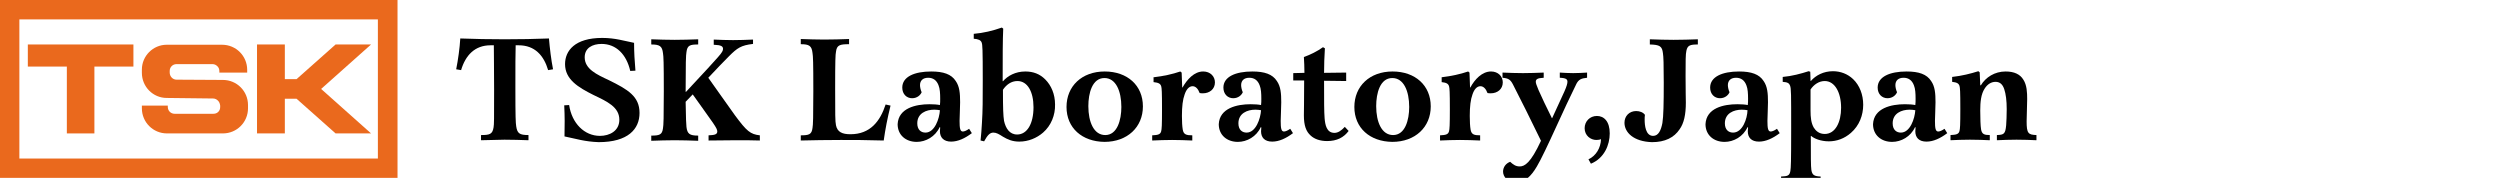 <?xml version="1.0" encoding="utf-8"?>
<!-- Generator: Adobe Illustrator 26.3.1, SVG Export Plug-In . SVG Version: 6.00 Build 0)  -->
<svg version="1.1" id="レイヤー_1" xmlns="http://www.w3.org/2000/svg" xmlns:xlink="http://www.w3.org/1999/xlink" x="0px"
	 y="0px" viewBox="0 0 916.3 65.2" style="enable-background:new 0 0 916.3 65.2;" xml:space="preserve">
<style type="text/css">
	.st0{fill:none;}
	.st1{fill:#EA691D;}
</style>
<line class="st0" x1="138.6" y1="58.1" x2="7.1" y2="58.1"/>
<polygon class="st1" points="123,48.9 108.7,36.2 104.4,36.2 104.4,48.9 94.2,48.9 94.2,16.3 104.4,16.3 104.4,29 108.7,29 
	123,16.3 136,16.3 117.7,32.6 136,48.9 "/>
<path class="st1" d="M52,26.7c0,5.1,4.1,9.2,9.1,9.2l17,0.2c0.7,0,1.3,0.3,1.8,0.8s0.7,1.1,0.8,1.8v0.5c0,0.7-0.2,1.3-0.7,1.8
	s-1.1,0.7-1.8,0.7H64c-1.4,0-2.5-1.1-2.5-2.5l0,0v-0.5H52v1c0,5.1,4.1,9.2,9.2,9.2h20.5c5.1,0,9.2-4.1,9.2-9.2v-1.2
	c0-5.1-4.1-9.2-9.2-9.2l-17-0.1c-1.4,0-2.5-1.2-2.5-2.6V26c0-1.4,1.1-2.5,2.5-2.5h13.2c0.7,0,1.3,0.3,1.8,0.8s0.7,1.1,0.7,1.8l0,0
	v0.5h10.2v-1c0-5.1-4.1-9.2-9.2-9.2H61.1c-5,0-9.1,4.1-9.1,9.1V26.7z"/>
<path class="st1" d="M7.1,58.1v-51h131.4v51 M0,65.2h145.7V0H0V65.2z"/>
<polygon class="st1" points="10.2,24.4 24.5,24.4 24.5,48.9 34.6,48.9 34.6,24.4 48.9,24.4 48.9,16.3 10.2,16.3 "/>
<path d="M176.3,51.4v-1.9c3.2,0,4.2-0.3,4.6-2.8c0.2-1.1,0.2-3,0.2-13.9c0-7.4-0.1-13.1-0.1-16.2h-1.2c-5.8,0-9.2,3.7-10.8,9.1
	l-1.8-0.3c0.7-3.5,1.3-7.8,1.5-11.3c5.3,0.2,10.7,0.3,16.3,0.3c5.7,0,10.9-0.1,16.2-0.3c0.3,3.5,0.8,7.8,1.5,11.3l-1.8,0.3
	c-1.6-5.4-4.9-9.1-10.8-9.1H189c-0.1,3-0.1,7.7-0.1,15.7c0,10.7,0.1,12.7,0.3,14c0.4,2.6,1.2,3.2,4.5,3.2v1.9
	c-2.9-0.1-5.9-0.2-8.8-0.2C182.1,51.3,179.1,51.3,176.3,51.4z"/>
<path d="M206.9,50c0.1-3.8,0.1-7.6-0.1-11.4l1.8-0.1c1,6.7,5.6,11.3,11.3,11.3c3.5,0,7.1-1.8,7.1-5.9c0-4.7-4.5-6.7-9.5-9.1
	c-5.6-2.8-10.4-5.7-10.4-11.3c0-4.9,3.6-9.6,13.6-9.6c4.8,0,8.1,1.1,11.7,1.8c0,3.4,0.2,6.8,0.5,10.2L231,26
	c-1.4-6.1-5.2-9.9-10.5-9.9c-3.4,0-6.2,1.5-6.2,4.9c0,4.3,4.4,6.3,8.9,8.4c6.9,3.4,11.2,5.9,11.2,12c0,5.9-4.2,10.7-15,10.7
	C214.2,51.9,211.3,50.9,206.9,50z"/>
<path d="M276,16.1c-4.4,0.5-5.8,1.5-8.8,4.5c-1.7,1.7-4.7,4.8-7.6,7.9c1.9,2.6,7.1,10.1,9.8,13.8c4.3,5.8,5.6,6.9,9.1,7.3v1.9
	c-3-0.1-5.6-0.1-8.5-0.1s-7.4,0.1-10.3,0.1v-1.9c1.9-0.1,3.2-0.2,3.2-1.4c0-0.6-0.3-1.3-1.6-3.2c-1.8-2.5-6-8.5-7.4-10.4l-2.6,2.7
	c0.1,6.7,0.2,8.1,0.3,9.2c0.3,2.6,1.2,3.2,4.3,3.2v1.9c-2.9-0.1-5.8-0.2-8.6-0.2s-5.8,0.1-8.6,0.2v-1.9c3,0,4-0.3,4.3-2.7
	c0.2-1,0.3-4.1,0.3-13.5c0-10.8-0.1-12.8-0.3-14c-0.3-2.6-1.2-3.2-4.3-3.2v-1.9c2.9,0.1,5.8,0.2,8.6,0.2s5.8-0.1,8.6-0.2v1.9
	c-3,0-4,0.3-4.3,2.8c-0.2,1-0.3,4.1-0.3,14.5l0.1,0.1c7.6-8.1,10-10.8,11.7-12.7c1.7-1.9,1.9-2.5,1.9-3.1c0-0.9-0.6-1.4-3.4-1.5
	v-1.9c2.4,0.1,4.8,0.2,7.1,0.2c2.2,0,4.9-0.1,7.3-0.2L276,16.1L276,16.1z"/>
<path d="M326.4,38.7c-1.2,4.9-1.9,8.6-2.5,12.8c-6.3-0.2-11.4-0.2-15.7-0.2c-4,0-11.7,0.1-14.7,0.2v-1.9c3,0,4-0.3,4.3-2.7
	c0.2-1,0.3-4.1,0.3-13.5c0-10.8-0.1-12.8-0.3-14c-0.3-2.6-1.2-3.2-4.3-3.2v-1.9c2.9,0.1,5.8,0.2,8.6,0.2c2.9,0,6.3-0.1,9.1-0.2v1.9
	c-3.4,0-4.5,0.3-4.8,2.8c-0.2,1-0.3,3-0.3,13.5c0,9.6,0,11.9,0.3,13.4c0.5,2.5,2.3,3.3,5.3,3.3c7.3,0,10.9-4.8,12.9-10.9L326.4,38.7
	z"/>
<path d="M340.7,38.2c1.4,0,2.9,0.1,3.8,0.3c0.1-0.7,0.1-1.5,0.1-2.3c0-1.9-0.1-3.7-0.6-4.9c-0.7-1.9-2-2.8-3.8-2.8c-1.9,0-3,1-3,2.7
	c0,0.7,0.2,1.7,0.6,2.6c-0.4,1-1.6,2.2-3.5,2.2c-2,0-3.6-1.5-3.6-3.9c0-4,4.5-5.9,10.6-5.9c4.5,0,7.4,1,9,3.5c1.4,2,1.6,4.5,1.6,7.8
	c0,2.3-0.2,5-0.2,6.8c0,2.7,0.2,3.9,1.2,3.9c0.5,0,1.3-0.3,2.3-1l1,1.6c-2.5,1.9-5.1,3.1-7.6,3.1c-2.7,0-4.1-1.5-4.1-3.8
	c0-0.4,0.1-1,0.1-1.4l-0.2-0.1c-1.6,3.5-5.1,5.4-8.4,5.4c-4,0-7-2.5-7-6.5C329.3,39.6,335.7,38.2,340.7,38.2z M344.5,40.4
	c-0.4-0.1-1.4-0.2-2.1-0.2c-2.9,0-6.2,1.3-6.2,5c0,2.4,1.4,3.4,3,3.4C342.6,48.6,344.3,43.5,344.5,40.4z"/>
<path d="M382.3,48.6c-2.3,2-5.4,3.3-8.7,3.3c-2.6,0-4.3-0.8-6-1.8c-1.4-0.9-2.4-1.5-3.5-1.5c-1.2,0-2.1,0.8-3.4,3.2l-1.3-0.3
	c0.2-2.2,0.4-4.1,0.5-6.4c0.3-4.5,0.3-8.7,0.3-15.5c0-11.8-0.1-13.2-0.4-14c-0.3-0.9-1.3-1.3-2.9-1.4v-1.8c3.5-0.3,6.9-1.1,10.3-2.3
	l0.5,0.4c-0.2,4.5-0.2,10.1-0.2,19.2l0.1,0.1c1.7-2,4.6-3.6,8.2-3.6c2.9,0,5.3,0.9,7.3,2.9c2.2,2.2,3.6,5.4,3.6,9.2
	C386.8,42.1,385.3,46,382.3,48.6z M372.8,49.3c3.7,0,6-4,6-10c0-5.7-2.2-9.6-5.9-9.6c-2.3,0-4.1,1.4-5.3,3.2c0,7,0.1,9.4,0.4,11.4
	C368.6,47,370,49.3,372.8,49.3z"/>
<path d="M390.9,39.2c0-7.6,5.6-13,14-13c8.3,0,14,5.1,14,12.8c0,7.6-5.7,13-14.1,13C396.6,51.9,390.9,46.9,390.9,39.2z M411,39.2
	c0-5.8-2-10.6-6.2-10.6c-4.5,0-5.9,5.6-5.9,10.3c0,5.8,2,10.6,6.2,10.6C409.5,49.5,411,44,411,39.2z"/>
<path d="M423,28.3c3.4-0.4,6.7-1.1,9.6-2.1l0.5,0.4l0.2,5.4l0.1,0.1c1.7-3,4.3-5.9,7.6-5.9c2.6,0,4.3,1.8,4.3,4c0,2.5-2,4-4.4,4
	c-0.4,0-0.8,0-1.2-0.1c-0.6-1.6-1.5-2.5-2.6-2.5c-1.3,0-2.3,1.2-2.9,3c-0.7,1.9-1,4.4-1,7.9c0,2.1,0.1,3.8,0.3,5
	c0.3,1.8,1.3,2.1,3.5,2.1v1.9c-2.4-0.1-4.9-0.2-7.4-0.2s-4.9,0.1-7.3,0.2v-1.9c2.1-0.1,3-0.3,3.3-1.5c0.2-0.8,0.3-2.1,0.3-8.1
	c0-6.4-0.1-7.7-0.3-8.4c-0.3-0.9-0.9-1.3-2.8-1.5v-1.8H423z"/>
<path d="M458.4,38.2c1.4,0,2.9,0.1,3.8,0.3c0.1-0.7,0.1-1.5,0.1-2.3c0-1.9-0.1-3.7-0.6-4.9c-0.7-1.9-2-2.8-3.8-2.8c-1.9,0-3,1-3,2.7
	c0,0.7,0.2,1.7,0.6,2.6c-0.4,1-1.6,2.2-3.5,2.2c-2,0-3.6-1.5-3.6-3.9c0-4,4.5-5.9,10.6-5.9c4.5,0,7.4,1,9,3.5c1.4,2,1.6,4.5,1.6,7.8
	c0,2.3-0.2,5-0.2,6.8c0,2.7,0.2,3.9,1.2,3.9c0.5,0,1.3-0.3,2.3-1l1,1.6c-2.5,1.9-5.1,3.1-7.6,3.1c-2.8,0-4.1-1.5-4.1-3.8
	c0-0.4,0.1-1,0.1-1.4l-0.2-0.1c-1.6,3.5-5.1,5.4-8.4,5.4c-4,0-7-2.5-7-6.5C447,39.6,453.4,38.2,458.4,38.2z M462.2,40.4
	c-0.4-0.1-1.4-0.2-2.1-0.2c-2.9,0-6.2,1.3-6.2,5c0,2.4,1.4,3.4,3,3.4C460.3,48.6,462,43.5,462.2,40.4z"/>
<path d="M474,26.8l4.1-0.1c0-2.5-0.1-3.6-0.2-5.8c2.5-0.9,4.9-2.1,7-3.6l0.7,0.4c-0.2,3.6-0.3,5.6-0.3,9l8.1-0.1v3.1l-8.1-0.1
	c0,7.7,0,11.2,0.2,13.8c0.2,2.3,0.7,5.3,3.6,5.3c1.3,0,2.5-0.8,3.8-2.2l1.4,1.5c-1.8,2.4-4.3,3.7-7.9,3.7c-2.5,0-4.6-0.7-6-2
	c-1.7-1.5-2.5-3.7-2.5-7.4c0-1.5,0.1-5.1,0.1-12.8h-4V26.8z"/>
<path d="M496.4,39.2c0-7.6,5.6-13,14-13c8.3,0,14,5.1,14,12.8c0,7.6-5.7,13-14.1,13C502.1,51.9,496.4,46.9,496.4,39.2z M516.5,39.2
	c0-5.8-2-10.6-6.2-10.6c-4.5,0-5.9,5.6-5.9,10.3c0,5.8,2,10.6,6.2,10.6C515,49.5,516.5,44,516.5,39.2z"/>
<path d="M528.5,28.3c3.4-0.4,6.7-1.1,9.6-2.1l0.5,0.4l0.2,5.4l0.1,0.1c1.6-3,4.3-5.9,7.6-5.9c2.6,0,4.3,1.8,4.3,4c0,2.5-2,4-4.4,4
	c-0.4,0-0.8,0-1.2-0.1c-0.6-1.6-1.5-2.5-2.6-2.5c-1.3,0-2.3,1.2-2.9,3c-0.7,1.9-1,4.4-1,7.9c0,2.1,0.1,3.8,0.3,5
	c0.3,1.8,1.3,2.1,3.5,2.1v1.9c-2.4-0.1-4.9-0.2-7.4-0.2s-4.9,0.1-7.3,0.2v-1.9c2.1-0.1,3-0.3,3.3-1.5c0.2-0.8,0.3-2.1,0.3-8.1
	c0-6.4-0.1-7.7-0.3-8.4c-0.3-0.9-0.9-1.3-2.7-1.5v-1.8H528.5z"/>
<path d="M577.8,30.7c-2.2,4.5-5,10.4-7.2,15.3c-3.2,7-5.8,12.5-7.3,15c-2.1,3.6-4.5,5.9-7.6,5.9c-3.2,0-4.8-2.2-4.8-4
	c0-1.6,1-3,2.6-3.6c1.1,1,2,1.7,3.5,1.7c1.8,0,4-1.2,7.8-9.4c-3.1-6.4-8-16.3-10.3-20.7c-0.9-1.7-1.6-2.2-3.8-2.4v-1.9
	c2.5,0.1,5,0.2,7.5,0.2s5-0.1,7.6-0.2v1.9c-2.4,0.1-2.9,0.6-2.9,1.5c0,0.5,0.3,1.3,1,3c1,2.3,2.9,6.3,4.9,10.3h0.1
	c1.4-3,3.3-7.1,4.5-9.8c0.8-1.8,1.1-2.9,1.1-3.5c0-0.9-0.4-1.4-2.8-1.5v-1.9c1.6,0.1,3.2,0.2,4.9,0.2s3.4-0.1,5.1-0.2v1.9
	C579.5,28.7,578.6,29.2,577.8,30.7z"/>
<path d="M582.2,58.4c2.8-1.3,4.5-4.2,4.6-7.4c-0.4,0.2-1.1,0.3-1.7,0.3c-2.1,0-4.3-1.6-4.3-4.3c0-2.5,1.9-4.5,4.5-4.5s4.7,2,4.7,6.4
	c0,4.2-2,9.1-6.9,11.1L582.2,58.4z"/>
<path d="M595.4,45c0-2.5,1.8-4.3,4.3-4.3c1.3,0,2.6,0.5,3.2,1.4c-0.1,0.5-0.1,1.2-0.1,1.8c0,1.9,0.3,5.9,3.1,5.9
	c2,0,2.9-2.1,3.4-4.7c0.4-2.5,0.5-7.1,0.5-14.8c0-7-0.1-9.5-0.3-10.8c-0.3-2.6-1.2-3.1-4.8-3.2v-1.9c2.9,0.1,5.9,0.2,8.7,0.2
	c2.9,0,5.9-0.1,8.9-0.2v1.9c-2.8,0-3.8,0.3-4.2,2.3c-0.3,1.2-0.3,3.9-0.3,9.2c0,6,0.1,8.1,0.1,9.8c0,4.4-0.7,7.6-2.3,9.8
	c-2,3-5.3,4.7-10.1,4.7C598.7,51.9,595.4,48.5,595.4,45z"/>
<path d="M636.8,38.2c1.4,0,2.9,0.1,3.8,0.3c0.1-0.7,0.1-1.5,0.1-2.3c0-1.9-0.1-3.7-0.6-4.9c-0.7-1.9-2-2.8-3.8-2.8c-1.9,0-3,1-3,2.7
	c0,0.7,0.2,1.7,0.6,2.6c-0.4,1-1.6,2.2-3.5,2.2c-2,0-3.6-1.5-3.6-3.9c0-4,4.5-5.9,10.6-5.9c4.5,0,7.4,1,9,3.5c1.4,2,1.6,4.5,1.6,7.8
	c0,2.3-0.2,5-0.2,6.8c0,2.7,0.2,3.9,1.2,3.9c0.5,0,1.3-0.3,2.3-1l1,1.6c-2.5,1.9-5.1,3.1-7.6,3.1c-2.8,0-4.1-1.5-4.1-3.8
	c0-0.4,0.1-1,0.1-1.4l-0.2-0.1c-1.6,3.5-5.1,5.4-8.4,5.4c-4,0-7-2.5-7-6.5C625.4,39.6,631.7,38.2,636.8,38.2z M640.5,40.4
	c-0.4-0.1-1.4-0.2-2.1-0.2c-2.9,0-6.2,1.3-6.2,5c0,2.4,1.4,3.4,3,3.4C638.7,48.6,640.4,43.5,640.5,40.4z"/>
<path d="M667.3,66.6c-2.2-0.1-4.8-0.2-7.1-0.2c-2.5,0-4.9,0.1-7.4,0.2v-1.9c2.4-0.1,3.1-0.3,3.4-2c0.2-1.2,0.3-3.1,0.3-15.5
	c0-12.9,0-14.7-0.4-15.8c-0.3-0.8-0.8-1.3-2.7-1.4v-1.8c3.4-0.3,6.7-1.2,9.5-2.1l0.6,0.2l0.1,3.3l0.1,0.1c1.8-2.1,4.7-3.6,8.1-3.6
	c2.8,0,5.4,1,7.4,2.9c2.4,2.3,3.7,5.7,3.7,9.4c0,3.8-1.4,7.6-4.5,10.3c-2.4,2.1-5.2,3.1-8.1,3.1c-2.9,0-5.4-1-6.5-2l-0.1,0.1
	c0,7.5,0,11.1,0.2,12.4c0.3,1.9,1.1,2.3,3.4,2.4V66.6z M663.6,40.5c0,2.5,0.2,4.6,1.2,6.3c0.7,1.1,1.9,2.3,4,2.3c3.9,0,6-4.3,6-9.6
	c0-5.6-2.3-9.8-6-9.8c-2.1,0-4,1.3-5.2,3.1V40.5z"/>
<path d="M698.2,38.2c1.4,0,2.9,0.1,3.8,0.3c0.1-0.7,0.1-1.5,0.1-2.3c0-1.9-0.1-3.7-0.6-4.9c-0.7-1.9-2-2.8-3.8-2.8c-1.9,0-3,1-3,2.7
	c0,0.7,0.2,1.7,0.6,2.6c-0.4,1-1.6,2.2-3.5,2.2c-2,0-3.6-1.5-3.6-3.9c0-4,4.5-5.9,10.6-5.9c4.5,0,7.4,1,9,3.5c1.4,2,1.6,4.5,1.6,7.8
	c0,2.3-0.2,5-0.2,6.8c0,2.7,0.2,3.9,1.2,3.9c0.5,0,1.3-0.3,2.3-1l1,1.6c-2.5,1.9-5.1,3.1-7.6,3.1c-2.8,0-4.1-1.5-4.1-3.8
	c0-0.4,0.1-1,0.1-1.4l-0.2-0.1c-1.6,3.5-5.1,5.4-8.4,5.4c-4,0-7-2.5-7-6.5C686.8,39.6,693.2,38.2,698.2,38.2z M702,40.4
	c-0.4-0.1-1.4-0.2-2.1-0.2c-2.9,0-6.2,1.3-6.2,5c0,2.4,1.4,3.4,3,3.4C700.1,48.6,701.8,43.5,702,40.4z"/>
<path d="M725.8,31.2l0.2,0.1c1.8-3,5.1-5.1,9.1-5.1c3.1,0,5.3,1,6.5,3c1.3,2,1.4,4.7,1.4,7.1c0,2.9-0.2,5.6-0.2,8.2
	c0,4.4,0.6,4.9,3.6,5v1.9c-2.2-0.1-4.6-0.2-7.3-0.2c-2.6,0-4.9,0.1-7.2,0.2v-1.9c2.6-0.1,3.1-0.4,3.4-3.6c0.1-1.3,0.2-3.8,0.2-5.9
	c0-3.1-0.3-5.5-0.9-7.3c-0.6-1.8-1.6-2.7-3.2-2.7c-1.6,0-3,0.9-4,2.5c-1.3,2-1.6,4.8-1.6,8c0,2.9,0.1,5.7,0.3,6.9
	c0.3,1.8,1.2,2.1,3.2,2.1v1.9c-2.3-0.1-4.7-0.2-7.3-0.2s-4.9,0.1-7.1,0.2v-1.9c2.1-0.1,3-0.3,3.3-1.5c0.2-0.8,0.3-2.1,0.3-8.1
	c0-6.4-0.1-7.7-0.3-8.4c-0.3-0.9-0.9-1.3-2.7-1.5v-1.8c3.6-0.4,6.8-1.2,9.6-2.1l0.5,0.4L725.8,31.2z"/>
</svg>
